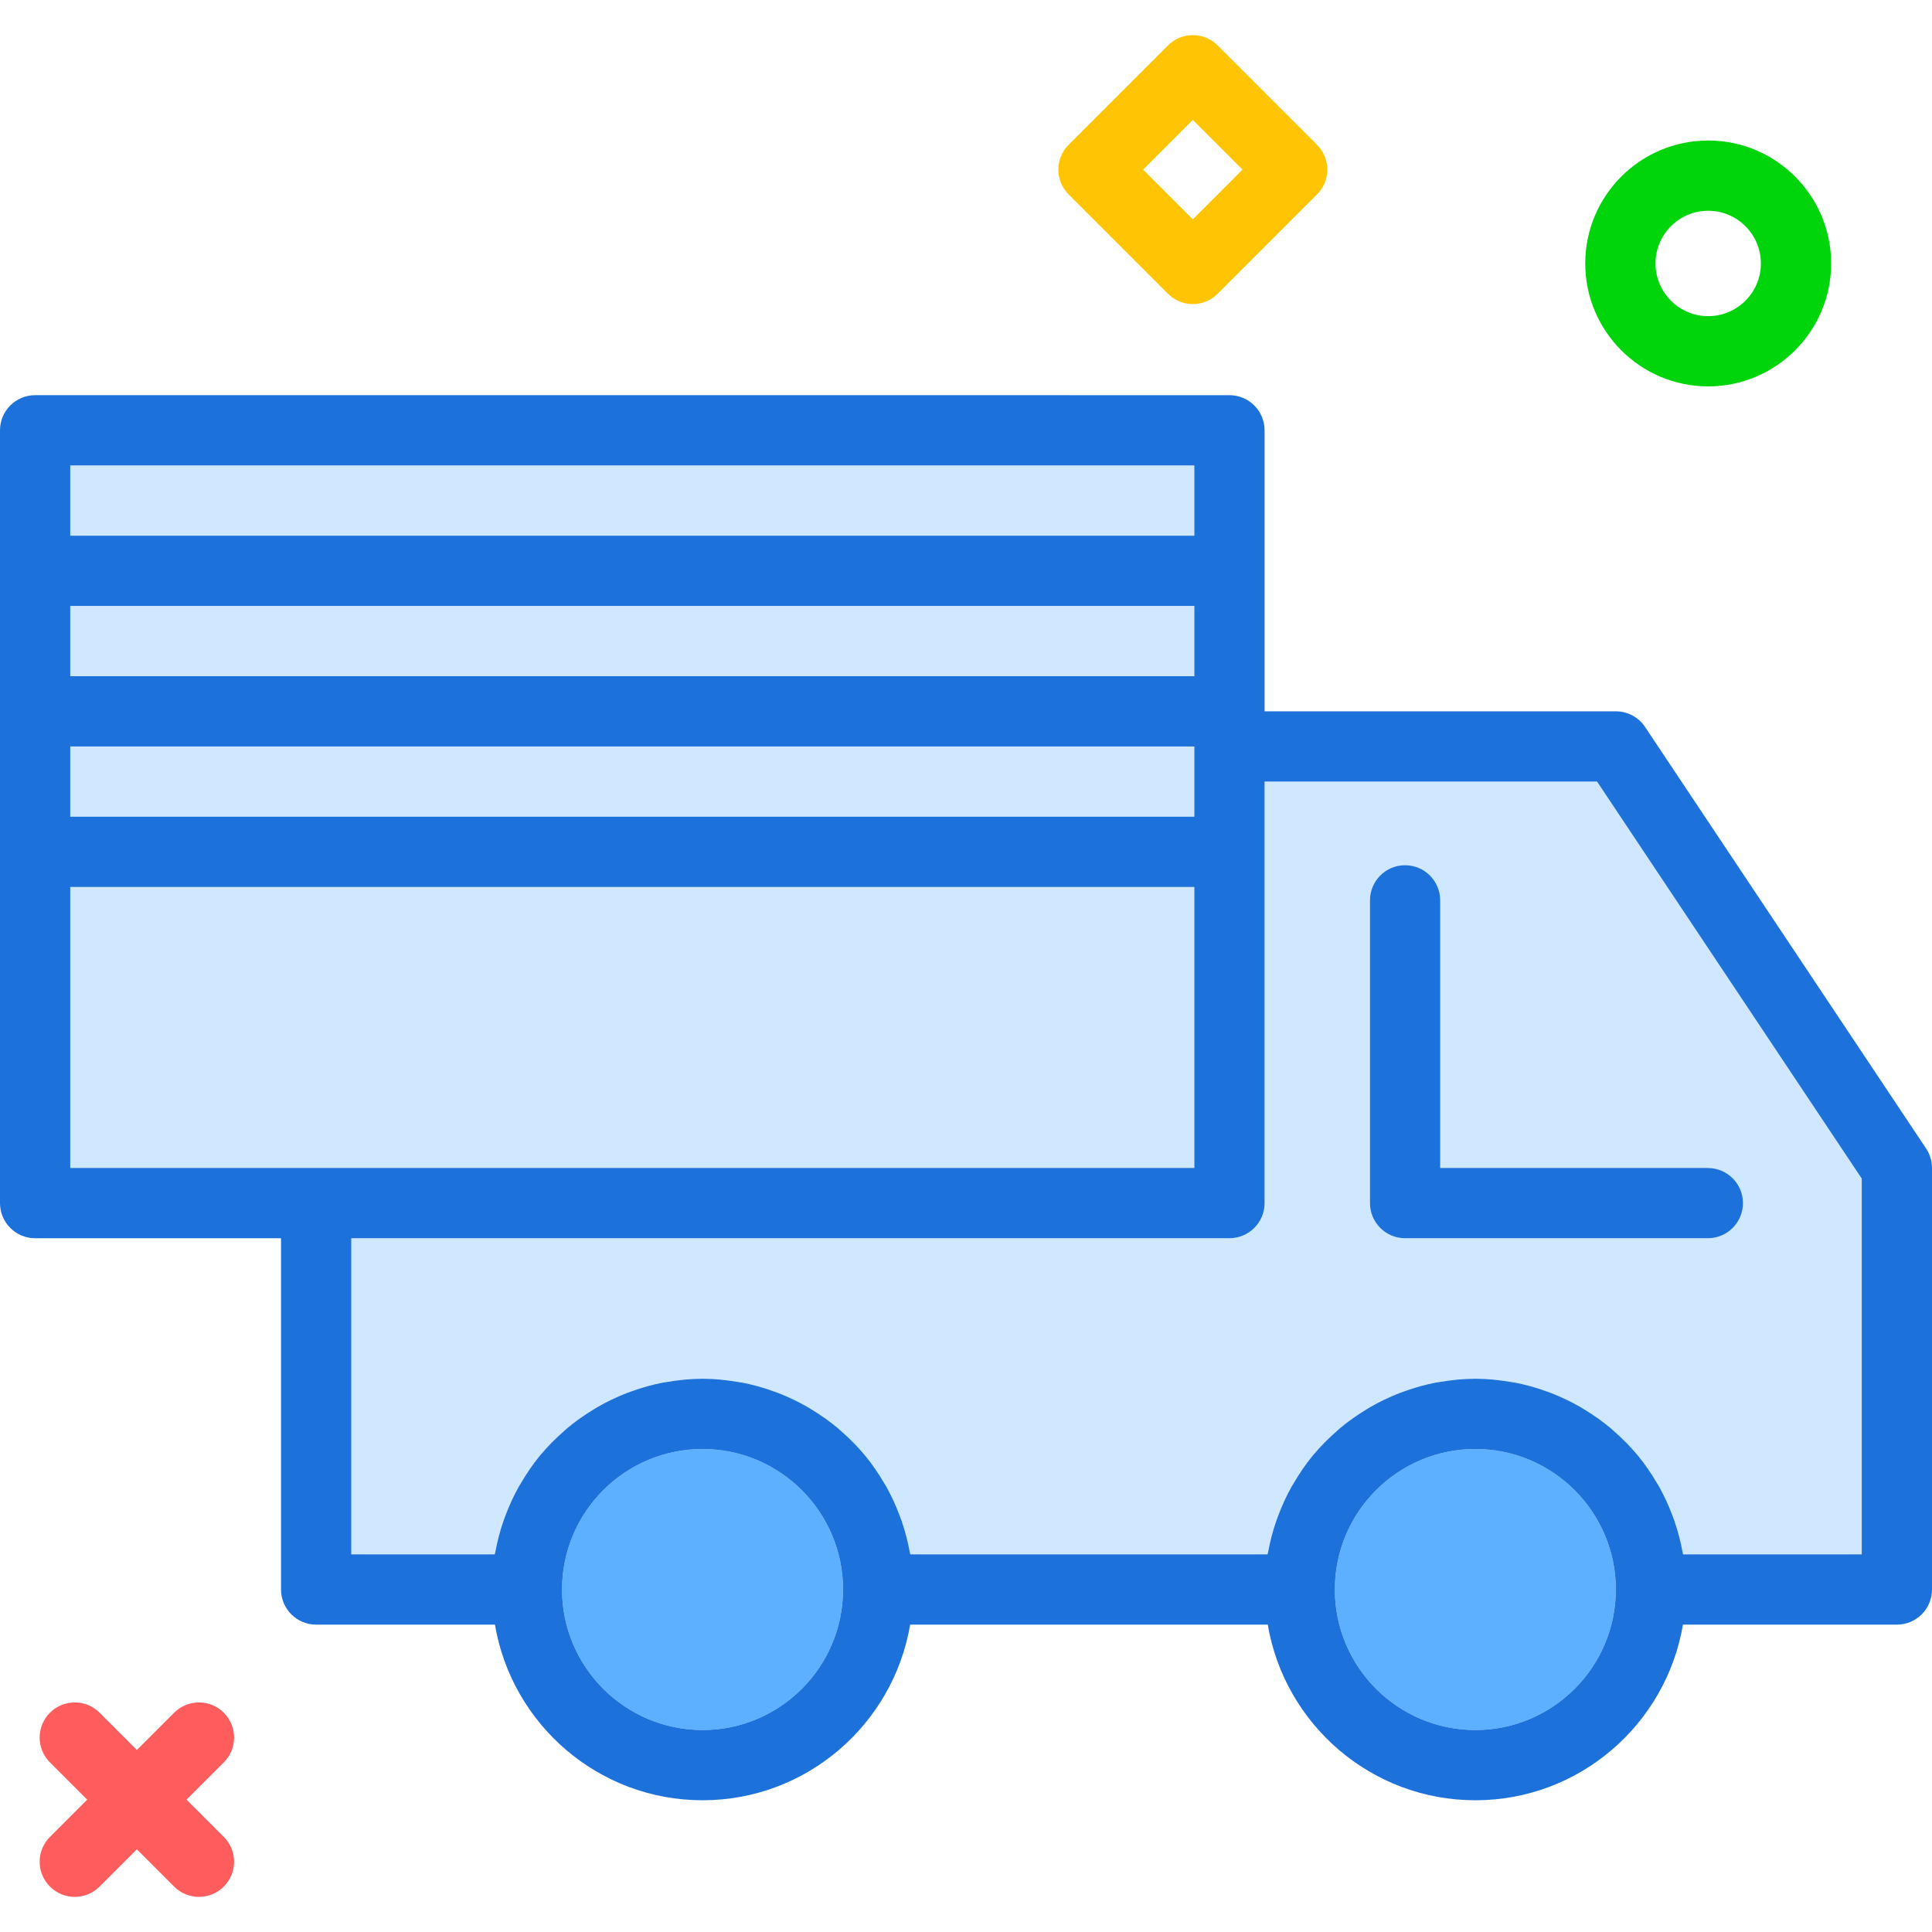 <?xml version="1.0" encoding="iso-8859-1"?>
<!-- Uploaded to: SVG Repo, www.svgrepo.com, Generator: SVG Repo Mixer Tools -->
<svg version="1.1" id="Layer_1" xmlns="http://www.w3.org/2000/svg" xmlns:xlink="http://www.w3.org/1999/xlink" 
	 viewBox="0 0 512 512" xml:space="preserve">
<g>
	<polygon style="fill:#D0E8FF;" points="316.509,309.527 316.509,235.054 18.618,235.054 18.618,309.527 83.782,309.527 	"/>
	<rect x="18.618" y="197.818" style="fill:#D0E8FF;" width="297.891" height="18.618"/>
</g>
<path style="fill:#5CB0FF;" d="M186.182,384c-20.536,0-37.236,16.704-37.236,37.236s16.7,37.236,37.236,37.236
	s37.236-16.704,37.236-37.236S206.718,384,186.182,384z"/>
<g>
	<rect x="18.618" y="123.346" style="fill:#D0E8FF;" width="297.891" height="18.618"/>
	<rect x="18.618" y="160.582" style="fill:#D0E8FF;" width="297.891" height="18.618"/>
</g>
<path style="fill:#5CB0FF;" d="M390.982,384c-20.536,0-37.236,16.704-37.236,37.236s16.7,37.236,37.236,37.236
	c20.536,0,37.236-16.704,37.236-37.236S411.518,384,390.982,384z"/>
<path style="fill:#D0E8FF;" d="M335.127,207.127v111.709c0,5.141-4.164,9.309-9.309,9.309H93.091v83.782H131.1
	c0.036-0.215,0.125-0.41,0.164-0.624c0.511-2.833,1.241-5.585,2.164-8.254c0.169-0.49,0.349-0.968,0.532-1.452
	c1.004-2.661,2.177-5.236,3.559-7.687c0.199-0.353,0.422-0.685,0.628-1.033c1.501-2.532,3.149-4.969,5.018-7.224
	c0.051-0.061,0.109-0.115,0.16-0.177c1.877-2.245,3.951-4.311,6.152-6.237c0.248-0.216,0.475-0.449,0.727-0.661
	c2.165-1.829,4.489-3.462,6.916-4.95c0.409-0.251,0.809-0.505,1.225-0.745c2.424-1.401,4.957-2.618,7.592-3.647
	c0.46-0.179,0.922-0.341,1.388-0.509c2.706-0.976,5.49-1.775,8.37-2.325c0.368-0.07,0.742-0.107,1.112-0.17
	c3.055-0.519,6.174-0.851,9.375-0.851s6.32,0.332,9.375,0.851c0.371,0.063,0.745,0.1,1.112,0.17c2.88,0.549,5.662,1.349,8.368,2.324
	c0.466,0.168,0.931,0.33,1.391,0.51c2.634,1.029,5.167,2.245,7.59,3.646c0.416,0.24,0.816,0.494,1.225,0.745
	c2.427,1.488,4.752,3.121,6.916,4.95c0.251,0.212,0.479,0.444,0.727,0.661c2.201,1.926,4.275,3.992,6.152,6.237
	c0.051,0.061,0.109,0.115,0.16,0.177c1.868,2.254,3.514,4.688,5.014,7.218c0.208,0.352,0.434,0.687,0.634,1.043
	c1.381,2.45,2.552,5.023,3.556,7.683c0.183,0.484,0.363,0.963,0.532,1.452c0.923,2.669,1.653,5.42,2.164,8.254
	c0.039,0.214,0.127,0.409,0.164,0.624h94.636c0.036-0.215,0.125-0.41,0.164-0.624c0.511-2.833,1.241-5.585,2.164-8.254
	c0.169-0.49,0.349-0.968,0.532-1.452c1.004-2.661,2.177-5.236,3.559-7.687c0.199-0.353,0.422-0.685,0.628-1.033
	c1.501-2.532,3.149-4.969,5.018-7.224c0.051-0.061,0.109-0.115,0.16-0.177c1.877-2.245,3.951-4.311,6.152-6.237
	c0.248-0.216,0.475-0.449,0.727-0.661c2.165-1.829,4.489-3.462,6.916-4.95c0.409-0.251,0.809-0.505,1.225-0.745
	c2.424-1.401,4.957-2.618,7.592-3.647c0.46-0.179,0.922-0.341,1.388-0.509c2.706-0.976,5.49-1.775,8.37-2.325
	c0.368-0.07,0.742-0.107,1.112-0.17c3.055-0.519,6.174-0.851,9.375-0.851s6.32,0.332,9.375,0.851c0.371,0.063,0.745,0.1,1.112,0.17
	c2.88,0.549,5.663,1.349,8.368,2.324c0.466,0.168,0.931,0.33,1.391,0.51c2.634,1.029,5.167,2.245,7.59,3.646
	c0.416,0.24,0.816,0.494,1.225,0.745c2.427,1.488,4.752,3.121,6.916,4.95c0.251,0.212,0.479,0.444,0.727,0.661
	c2.201,1.926,4.275,3.992,6.152,6.237c0.051,0.061,0.109,0.115,0.16,0.177c1.868,2.254,3.514,4.688,5.014,7.218
	c0.208,0.352,0.434,0.687,0.634,1.043c1.381,2.45,2.552,5.023,3.556,7.683c0.183,0.484,0.363,0.963,0.533,1.452
	c0.923,2.669,1.653,5.42,2.164,8.254c0.039,0.214,0.127,0.409,0.164,0.624h47.319v-99.582l-70.145-105.218L335.127,207.127
	L335.127,207.127z M461.909,318.836c0,5.141-4.164,9.309-9.309,9.309h-80.236c-5.145,0-9.309-4.168-9.309-9.309V238.6
	c0-5.141,4.164-9.309,9.309-9.309s9.309,4.168,9.309,9.309v70.927H452.6C457.745,309.527,461.909,313.695,461.909,318.836z"/>
<g>
	<path style="fill:#1C71DA;" d="M510.436,304.363l-74.473-111.709c-1.727-2.591-4.636-4.145-7.745-4.145h-93.091v-74.473
		c0-5.141-4.164-9.309-9.309-9.309H9.309c-5.145,0-9.309,4.168-9.309,9.309v27.927v18.618V179.2v18.618v18.618v18.618v83.782
		c0,5.141,4.164,9.309,9.309,9.309h65.164v93.091c0,5.141,4.164,9.309,9.309,9.309h47.386c4.453,26.374,27.392,46.545,55.014,46.545
		s50.561-20.172,55.014-46.545h94.773c4.453,26.374,27.392,46.545,55.014,46.545s50.561-20.172,55.014-46.545h56.695
		c5.145,0,9.309-4.168,9.309-9.309V309.527C512,307.691,511.454,305.891,510.436,304.363z M18.618,123.345h297.891v18.618H18.618
		V123.345z M18.618,160.582h297.891V179.2H18.618V160.582z M18.618,197.818h297.891v18.618H18.618V197.818z M18.618,235.054h297.891
		v74.473H83.782H18.618V235.054z M186.182,458.473c-20.536,0-37.236-16.704-37.236-37.236S165.645,384,186.182,384
		s37.236,16.704,37.236,37.236S206.718,458.473,186.182,458.473z M390.982,458.473c-20.536,0-37.236-16.704-37.236-37.236
		S370.445,384,390.982,384c20.536,0,37.236,16.704,37.236,37.236S411.518,458.473,390.982,458.473z M493.382,411.927h-47.318
		c-0.036-0.215-0.125-0.41-0.164-0.624c-0.511-2.833-1.241-5.585-2.164-8.254c-0.169-0.49-0.349-0.968-0.533-1.452
		c-1.004-2.66-2.176-5.233-3.556-7.683c-0.201-0.356-0.426-0.691-0.634-1.043c-1.501-2.531-3.147-4.964-5.014-7.218
		c-0.051-0.061-0.109-0.115-0.16-0.177c-1.877-2.245-3.951-4.311-6.152-6.237c-0.248-0.216-0.475-0.449-0.727-0.661
		c-2.165-1.829-4.489-3.462-6.916-4.95c-0.409-0.251-0.809-0.505-1.225-0.745c-2.423-1.401-4.956-2.617-7.59-3.646
		c-0.461-0.18-0.925-0.342-1.391-0.51c-2.706-0.975-5.489-1.775-8.368-2.324c-0.368-0.07-0.742-0.107-1.112-0.17
		c-3.055-0.519-6.174-0.851-9.375-0.851s-6.32,0.332-9.375,0.851c-0.37,0.063-0.745,0.1-1.112,0.17
		c-2.88,0.549-5.664,1.349-8.37,2.325c-0.465,0.168-0.928,0.329-1.388,0.509c-2.635,1.03-5.168,2.246-7.592,3.647
		c-0.416,0.24-0.816,0.494-1.225,0.745c-2.427,1.488-4.752,3.121-6.916,4.95c-0.251,0.212-0.479,0.444-0.727,0.661
		c-2.201,1.926-4.275,3.992-6.152,6.237c-0.051,0.061-0.109,0.115-0.16,0.177c-1.869,2.256-3.517,4.692-5.018,7.224
		c-0.206,0.348-0.429,0.68-0.628,1.033c-1.382,2.451-2.555,5.026-3.559,7.687c-0.183,0.484-0.363,0.962-0.532,1.452
		c-0.923,2.669-1.653,5.42-2.164,8.254c-0.039,0.214-0.127,0.409-0.164,0.624h-94.637c-0.036-0.215-0.125-0.41-0.164-0.624
		c-0.511-2.833-1.241-5.585-2.164-8.254c-0.169-0.49-0.349-0.968-0.532-1.452c-1.004-2.66-2.176-5.233-3.556-7.683
		c-0.201-0.356-0.426-0.691-0.634-1.043c-1.501-2.531-3.147-4.964-5.014-7.218c-0.051-0.061-0.109-0.115-0.16-0.177
		c-1.877-2.245-3.951-4.311-6.152-6.237c-0.248-0.216-0.475-0.449-0.727-0.661c-2.165-1.829-4.489-3.463-6.916-4.95
		c-0.409-0.251-0.809-0.505-1.225-0.745c-2.423-1.401-4.956-2.617-7.59-3.646c-0.461-0.18-0.925-0.342-1.391-0.51
		c-2.706-0.975-5.489-1.775-8.368-2.324c-0.368-0.07-0.742-0.107-1.112-0.17c-3.055-0.519-6.174-0.851-9.375-0.851
		c-3.201,0-6.32,0.332-9.375,0.851c-0.371,0.063-0.745,0.1-1.112,0.17c-2.88,0.549-5.664,1.349-8.37,2.325
		c-0.465,0.168-0.928,0.329-1.388,0.509c-2.635,1.03-5.168,2.246-7.592,3.647c-0.416,0.24-0.816,0.494-1.225,0.745
		c-2.427,1.488-4.752,3.121-6.916,4.95c-0.251,0.212-0.479,0.444-0.727,0.661c-2.201,1.926-4.275,3.992-6.152,6.237
		c-0.051,0.061-0.109,0.115-0.16,0.177c-1.869,2.256-3.517,4.692-5.018,7.224c-0.206,0.348-0.429,0.68-0.628,1.033
		c-1.382,2.451-2.555,5.026-3.559,7.687c-0.183,0.484-0.363,0.962-0.532,1.452c-0.923,2.669-1.653,5.42-2.164,8.254
		c-0.039,0.214-0.127,0.409-0.164,0.624h-38.01v-83.782h232.727c5.145,0,9.309-4.168,9.309-9.309V207.126h88.109l70.145,105.219
		V411.927z"/>
	<path style="fill:#1C71DA;" d="M381.673,238.6c0-5.141-4.164-9.309-9.309-9.309s-9.309,4.168-9.309,9.309v80.236
		c0,5.141,4.164,9.309,9.309,9.309H452.6c5.145,0,9.309-4.168,9.309-9.309s-4.164-9.309-9.309-9.309h-70.927V238.6z"/>
</g>
<g>
	<path style="fill:#FF5D5D;" d="M19.816,502.691c-2.382,0-4.764-0.909-6.582-2.726c-3.636-3.636-3.636-9.531,0-13.166l32.914-32.913
		c3.632-3.634,9.527-3.634,13.164,0c3.636,3.636,3.636,9.531,0,13.166l-32.914,32.913C24.582,501.781,22.198,502.691,19.816,502.691
		z"/>
	<path style="fill:#FF5D5D;" d="M52.729,502.691c-2.382,0-4.764-0.909-6.582-2.726l-32.914-32.913
		c-3.636-3.635-3.636-9.529,0-13.166c3.632-3.634,9.527-3.634,13.164,0l32.914,32.913c3.636,3.635,3.636,9.529,0,13.166
		C57.496,501.781,55.111,502.691,52.729,502.691z"/>
</g>
<path style="fill:#00D40B;" d="M452.689,102.4c-17.966,0-32.582-14.616-32.582-32.582s14.616-32.582,32.582-32.582
	c17.966,0,32.582,14.616,32.582,32.582S470.655,102.4,452.689,102.4z M452.689,55.854c-7.7,0-13.964,6.264-13.964,13.964
	c0,7.7,6.264,13.964,13.964,13.964c7.7,0,13.964-6.264,13.964-13.964C466.652,62.118,460.389,55.854,452.689,55.854z"/>
<path style="fill:#FFC504;" d="M316.109,80.587L316.109,80.587c-2.468,0-4.836-0.981-6.582-2.727l-26.33-26.331
	c-3.636-3.635-3.636-9.528,0-13.165l26.33-26.33c3.632-3.634,9.527-3.634,13.164,0l26.332,26.33
	c1.745,1.745,2.727,4.114,2.727,6.583s-0.982,4.836-2.727,6.583l-26.332,26.331C320.945,79.606,318.577,80.587,316.109,80.587z
	 M302.946,44.947l13.164,13.166l13.166-13.166l-13.166-13.165L302.946,44.947z"/>
</svg>